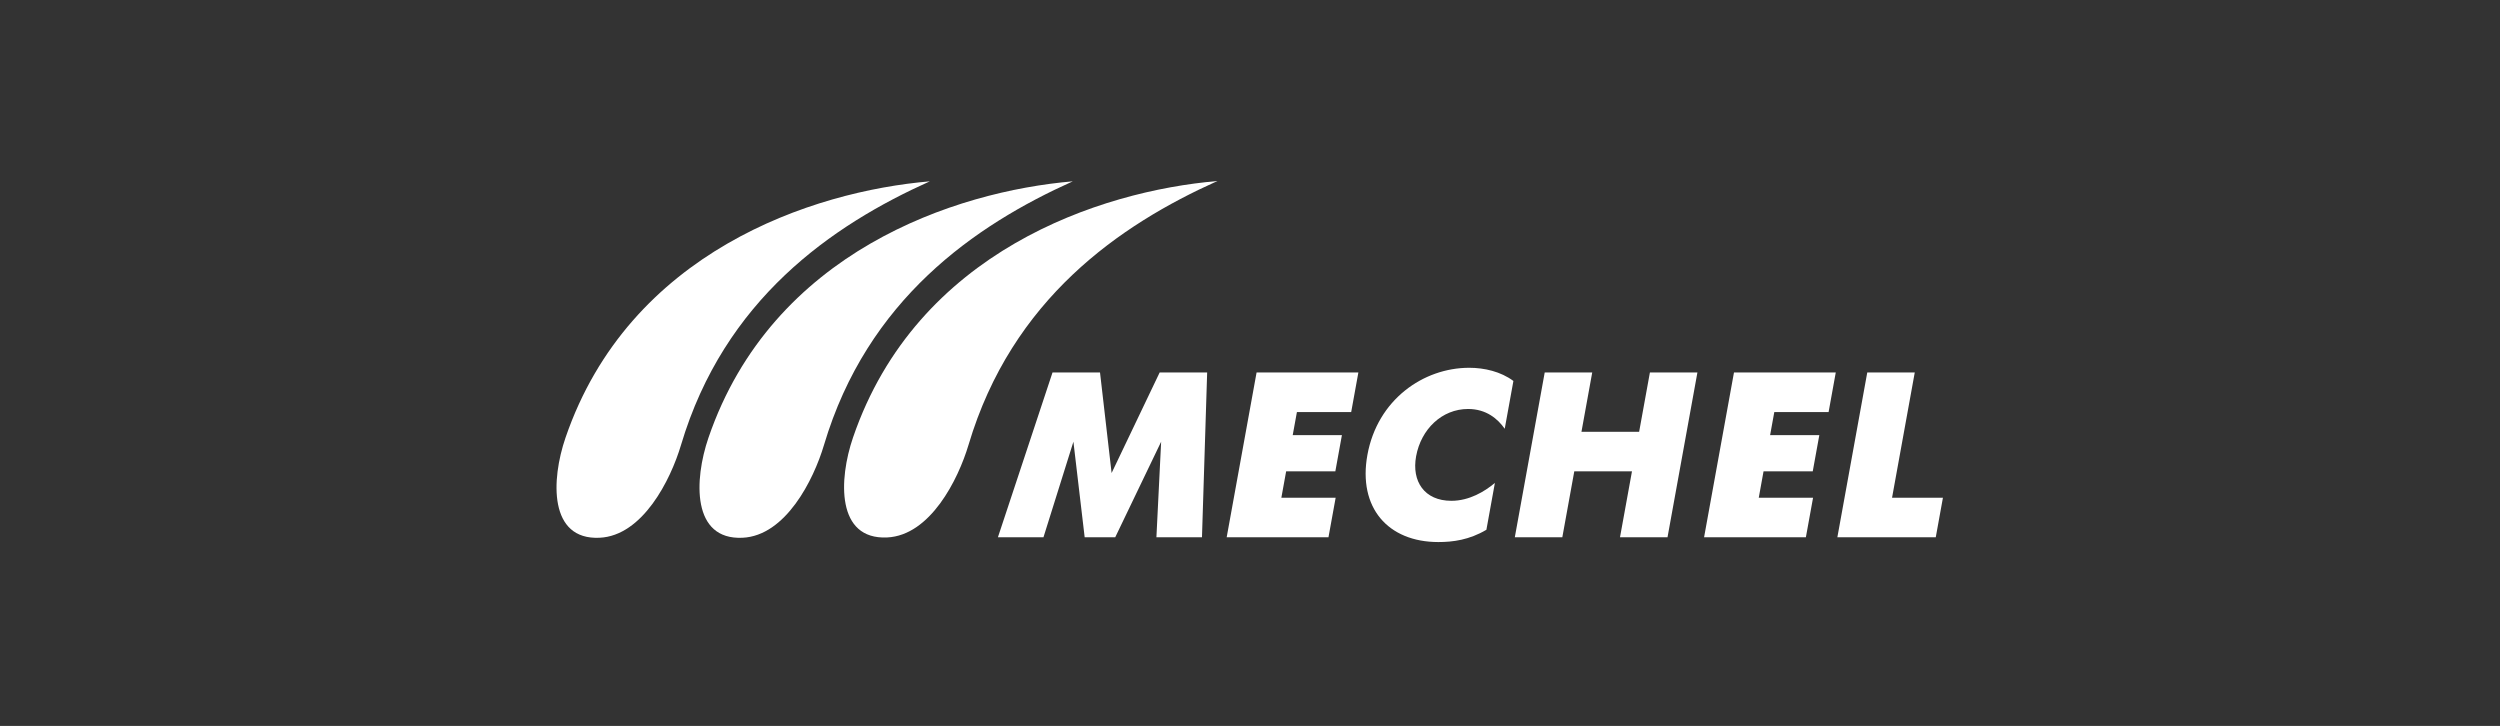 <svg xmlns:inkscape="http://www.inkscape.org/namespaces/inkscape" xmlns:sodipodi="http://sodipodi.sourceforge.net/DTD/sodipodi-0.dtd" xmlns="http://www.w3.org/2000/svg" xmlns:svg="http://www.w3.org/2000/svg" id="svg2" width="1024" height="297.333" viewBox="0 0 1024 297.333" sodipodi:docname="mechel.ai"><rect x="0" y="0" width="1024" height="297.333" fill="#333333" stroke="none"/><defs id="defs6"><clipPath clipPathUnits="userSpaceOnUse" id="clipPath28"><path d="M 0,1024 H 768 V 0 H 0 Z" id="path26"></path></clipPath></defs><g id="g8" inkscape:groupmode="layer" inkscape:label="mechel" transform="matrix(1.333,0,0,-1.333,0,830.667)"><g id="g10" transform="translate(564.578,458.058)"><path d="m 0,0 h 30.237 l 2.202,12.153 H 16.805 L 23.783,50.64 H 9.188 Z" style="fill:#FFFFFF;fill-opacity:1;fill-rule:nonzero;stroke:none" id="path12"></path></g><g id="g14" transform="translate(523.624,458.058)"><path d="m 0,0 h 31.28 l 2.207,12.153 H 16.802 l 1.469,8.106 H 33.39 l 2.023,11.138 h -15.12 l 1.286,7.088 H 38.263 L 40.464,50.64 H 9.187 Z" style="fill:#FFFFFF;fill-opacity:1;fill-rule:nonzero;stroke:none" id="path16"></path></g><g id="g18" transform="translate(465.465,458.058)"><path d="m 0,0 h 14.598 l 3.676,20.259 H 36.002 L 32.322,0 h 14.6 l 9.187,50.64 H 41.512 L 38.203,32.409 H 20.479 L 23.787,50.64 H 9.189 Z" style="fill:#FFFFFF;fill-opacity:1;fill-rule:nonzero;stroke:none" id="path20"></path></g><g id="g22"><g id="g24" clip-path="url(#clipPath28)"><g id="g30" transform="translate(459.345,474.768)"><path d="m 0,0 c -3.167,-2.678 -7.923,-5.498 -13.362,-5.498 -8.34,0 -12.239,6.01 -10.85,13.674 1.512,8.32 7.926,14.543 15.972,14.543 5.586,0 9.132,-3.037 11.261,-6.078 l 2.666,14.687 c -3.868,2.893 -8.952,4.051 -13.565,4.051 -14.151,0 -28.228,-9.842 -31.297,-26.768 -2.942,-16.204 6.311,-26.781 21.804,-26.781 4.466,0 9.502,0.652 14.761,3.775 L 0,0" style="fill:#FFFFFF;fill-opacity:1;fill-rule:nonzero;stroke:none" id="path32"></path></g><g id="g34" transform="translate(376.93,458.058)"><path d="m 0,0 h 31.277 l 2.207,12.153 H 16.801 l 1.47,8.106 H 33.388 L 35.41,31.397 H 20.292 l 1.29,7.088 H 38.261 L 40.466,50.64 H 9.187 Z" style="fill:#FFFFFF;fill-opacity:1;fill-rule:nonzero;stroke:none" id="path36"></path></g><g id="g38" transform="translate(306.632,458.058)"><path d="M 0,0 H 13.999 L 23.203,29.372 26.662,0 h 9.385 L 50.161,29.372 48.706,0 h 14.002 l 1.591,50.64 H 49.702 L 34.937,19.746 31.379,50.64 H 16.782 Z" style="fill:#FFFFFF;fill-opacity:1;fill-rule:nonzero;stroke:none" id="path40"></path></g><g id="g42" transform="translate(209.249,486.385)"><path d="M 0,0 C -3.198,-10.749 -11.789,-27.859 -25.022,-28.469 -40.62,-29.187 -39.931,-10.713 -35.488,2.26 -15.927,59.378 40.328,77.968 76.468,81.053 46.412,67.548 13.333,44.781 0,0" style="fill:#FFFFFF;fill-opacity:1;fill-rule:nonzero;stroke:none" id="path44"></path></g><g id="g46" transform="translate(253.183,486.385)"><path d="M 0,0 C -3.203,-10.749 -11.794,-27.859 -25.027,-28.469 -40.623,-29.187 -39.929,-10.713 -35.491,2.26 -15.928,59.378 40.325,77.968 76.464,81.053 46.414,67.548 13.333,44.781 0,0" style="fill:#FFFFFF;fill-opacity:1;fill-rule:nonzero;stroke:none" id="path48"></path></g><g id="g50" transform="translate(297.614,486.482)"><path d="M 0,0 C -3.203,-10.754 -11.792,-27.854 -25.027,-28.474 -40.625,-29.191 -39.934,-10.713 -35.494,2.259 -15.928,59.375 40.322,77.968 76.465,81.05 46.414,67.546 13.33,44.781 0,0" style="fill:#FFFFFF;fill-opacity:1;fill-rule:nonzero;stroke:none" id="path52"></path></g></g></g></g></svg>